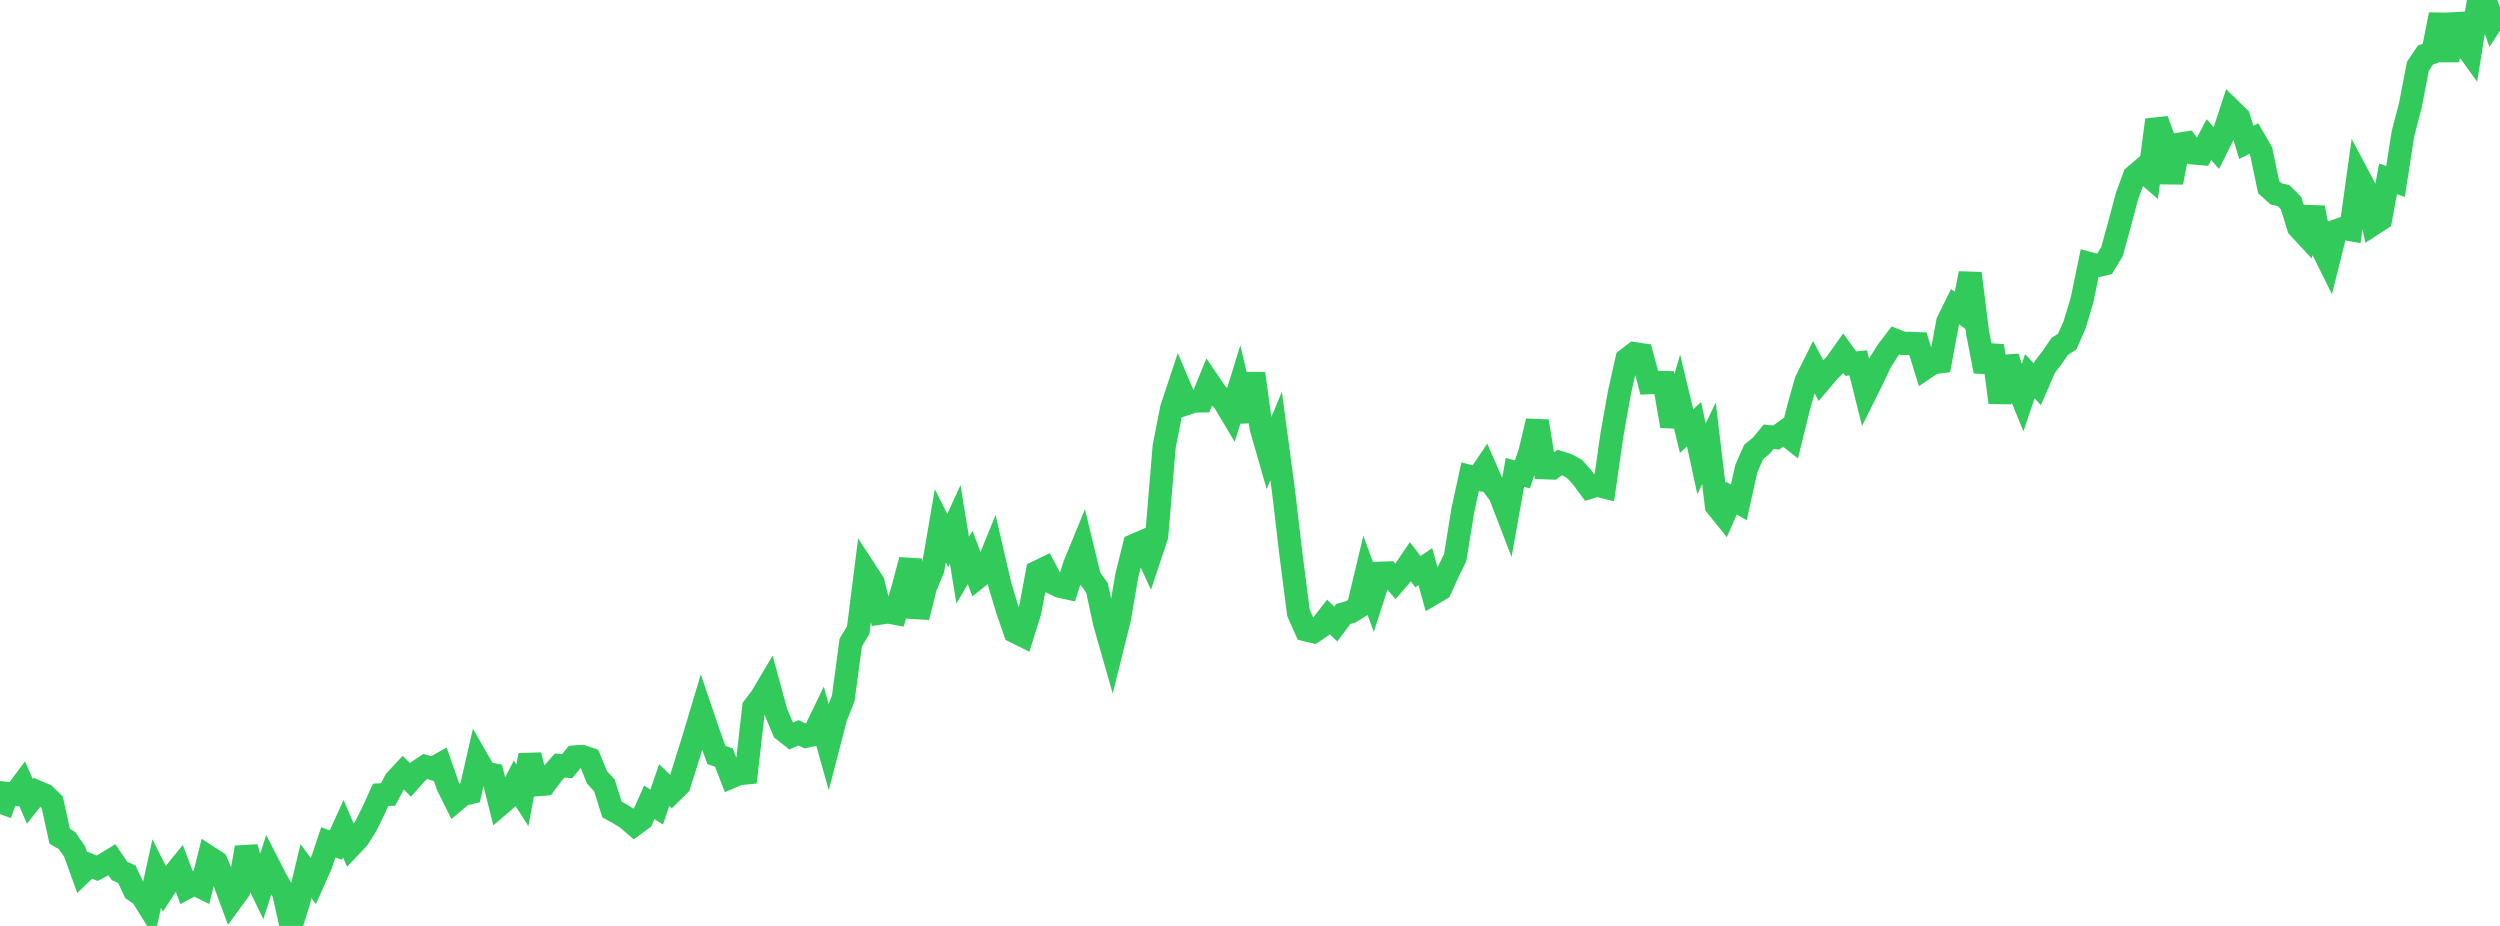 <?xml version="1.0" standalone="no"?>
<!DOCTYPE svg PUBLIC "-//W3C//DTD SVG 1.1//EN" "http://www.w3.org/Graphics/SVG/1.1/DTD/svg11.dtd">

<svg width="135" height="50" viewBox="0 0 135 50" preserveAspectRatio="none" 
  xmlns="http://www.w3.org/2000/svg"
  xmlns:xlink="http://www.w3.org/1999/xlink">


<polyline points="0.0, 43.962 0.403, 42.847 0.806, 42.891 1.209, 42.349 1.612, 43.275 2.015, 42.764 2.418, 42.935 2.821, 43.327 3.224, 45.158 3.627, 45.397 4.03, 45.986 4.433, 47.104 4.836, 46.718 5.239, 46.883 5.642, 46.673 6.045, 46.429 6.448, 47.026 6.851, 47.211 7.254, 48.076 7.657, 48.354 8.06, 49.004 8.463, 47.175 8.866, 47.976 9.269, 47.36 9.672, 46.864 10.075, 47.932 10.478, 47.713 10.881, 47.913 11.284, 46.297 11.687, 46.558 12.09, 47.538 12.493, 48.631 12.896, 48.079 13.299, 45.765 13.701, 47.128 14.104, 47.961 14.507, 46.716 14.91, 47.504 15.313, 48.194 15.716, 50.0 16.119, 48.723 16.522, 47.039 16.925, 47.589 17.328, 46.684 17.731, 45.484 18.134, 45.637 18.537, 44.747 18.94, 45.687 19.343, 45.26 19.746, 44.623 20.149, 43.815 20.552, 42.921 20.955, 42.901 21.358, 42.145 21.761, 41.712 22.164, 42.113 22.567, 41.659 22.97, 41.392 23.373, 41.508 23.776, 41.277 24.179, 42.428 24.582, 43.24 24.985, 42.905 25.388, 42.806 25.791, 41.043 26.194, 41.743 26.597, 41.827 27.0, 43.438 27.403, 43.094 27.806, 42.315 28.209, 42.946 28.612, 40.779 29.015, 42.375 29.418, 42.342 29.821, 41.796 30.224, 41.337 30.627, 41.372 31.03, 40.877 31.433, 40.85 31.836, 40.988 32.239, 41.98 32.642, 42.418 33.045, 43.709 33.448, 43.935 33.851, 44.18 34.254, 44.529 34.657, 44.232 35.06, 43.33 35.463, 43.578 35.866, 42.394 36.269, 42.78 36.672, 42.384 37.075, 41.112 37.478, 39.812 37.881, 38.466 38.284, 39.652 38.687, 40.77 39.09, 40.911 39.493, 41.95 39.896, 41.78 40.299, 41.739 40.701, 38.196 41.104, 37.669 41.507, 36.99 41.91, 38.468 42.313, 39.432 42.716, 39.749 43.119, 39.571 43.522, 39.759 43.925, 39.67 44.328, 38.837 44.731, 40.275 45.134, 38.725 45.537, 37.706 45.94, 34.695 46.343, 34.032 46.746, 30.84 47.149, 31.458 47.552, 33.103 47.955, 33.044 48.358, 33.121 48.761, 31.772 49.164, 30.239 49.567, 33.328 49.97, 31.706 50.373, 30.742 50.776, 28.391 51.179, 29.191 51.582, 28.315 51.985, 30.787 52.388, 30.104 52.791, 31.179 53.194, 30.856 53.597, 29.868 54.0, 31.607 54.403, 32.943 54.806, 34.111 55.209, 34.31 55.612, 33.023 56.015, 30.891 56.418, 30.695 56.821, 31.458 57.224, 31.656 57.627, 31.745 58.03, 30.501 58.433, 29.52 58.836, 31.187 59.239, 31.748 59.642, 33.617 60.045, 35.031 60.448, 33.413 60.851, 31.072 61.254, 29.447 61.657, 29.272 62.06, 30.149 62.463, 28.939 62.866, 24.107 63.269, 22.053 63.672, 20.839 64.075, 21.792 64.478, 21.657 64.881, 21.651 65.284, 20.666 65.687, 21.257 66.09, 21.664 66.493, 22.337 66.896, 21.03 67.299, 22.749 67.701, 20.172 68.104, 23.114 68.507, 24.517 68.91, 23.54 69.313, 26.545 69.716, 29.98 70.119, 33.097 70.522, 34.011 70.925, 34.108 71.328, 33.834 71.731, 33.312 72.134, 33.698 72.537, 33.154 72.94, 33.039 73.343, 32.789 73.746, 31.097 74.149, 32.202 74.552, 30.954 74.955, 30.94 75.358, 31.4 75.761, 30.938 76.164, 30.343 76.567, 30.868 76.97, 30.598 77.373, 32.055 77.776, 31.819 78.179, 30.926 78.582, 30.111 78.985, 27.598 79.388, 25.739 79.791, 25.846 80.194, 25.249 80.597, 26.175 81.0, 26.716 81.403, 27.762 81.806, 25.509 82.209, 25.618 82.612, 24.431 83.015, 22.744 83.418, 25.259 83.821, 25.274 84.224, 24.977 84.627, 25.103 85.03, 25.328 85.433, 25.775 85.836, 26.32 86.239, 26.193 86.642, 26.295 87.045, 23.476 87.448, 21.204 87.851, 19.407 88.254, 19.096 88.657, 19.156 89.06, 20.666 89.463, 20.649 89.866, 20.658 90.269, 23.002 90.672, 21.598 91.075, 23.28 91.478, 22.909 91.881, 24.776 92.284, 23.938 92.687, 27.317 93.09, 27.815 93.493, 26.898 93.896, 27.129 94.299, 25.315 94.701, 24.399 95.104, 24.073 95.507, 23.582 95.91, 23.631 96.313, 23.341 96.716, 23.662 97.119, 22.031 97.522, 20.593 97.925, 19.783 98.328, 20.546 98.731, 20.069 99.134, 19.648 99.537, 19.078 99.94, 19.636 100.343, 19.593 100.746, 21.207 101.149, 20.396 101.552, 19.54 101.955, 18.908 102.358, 18.381 102.761, 18.543 103.164, 18.544 103.567, 18.559 103.97, 19.863 104.373, 19.59 104.776, 19.539 105.179, 17.378 105.582, 16.563 105.985, 16.871 106.388, 14.763 106.791, 17.971 107.194, 20.053 107.597, 18.667 108.0, 21.735 108.403, 19.287 108.806, 20.526 109.209, 21.507 109.612, 20.315 110.015, 20.751 110.418, 19.824 110.821, 19.295 111.224, 18.704 111.627, 18.449 112.03, 17.537 112.433, 16.192 112.836, 14.236 113.239, 14.348 113.642, 14.254 114.045, 13.593 114.448, 12.133 114.851, 10.615 115.254, 9.518 115.657, 9.174 116.06, 9.52 116.463, 6.477 116.866, 7.568 117.269, 9.85 117.672, 7.786 118.075, 7.724 118.478, 8.263 118.881, 8.297 119.284, 7.536 119.687, 8.005 120.09, 7.191 120.493, 5.961 120.896, 6.353 121.299, 7.691 121.701, 7.483 122.104, 8.176 122.507, 10.104 122.91, 10.47 123.313, 10.564 123.716, 10.968 124.119, 12.267 124.522, 12.704 124.925, 11.215 125.328, 13.277 125.731, 14.09 126.134, 12.472 126.537, 12.329 126.94, 12.401 127.343, 9.498 127.746, 10.258 128.149, 12.095 128.552, 11.834 128.955, 9.66 129.358, 9.8 129.761, 7.22 130.164, 5.672 130.567, 3.576 130.97, 2.974 131.373, 2.826 131.776, 0.786 132.179, 3.264 132.582, 0.785 132.985, 2.265 133.388, 2.823 133.791, 0.32 134.194, 0.0 134.597, 1.136 135.0, 0.519" fill="none" stroke="#32ca5b" stroke-width="1.25"/>

</svg>